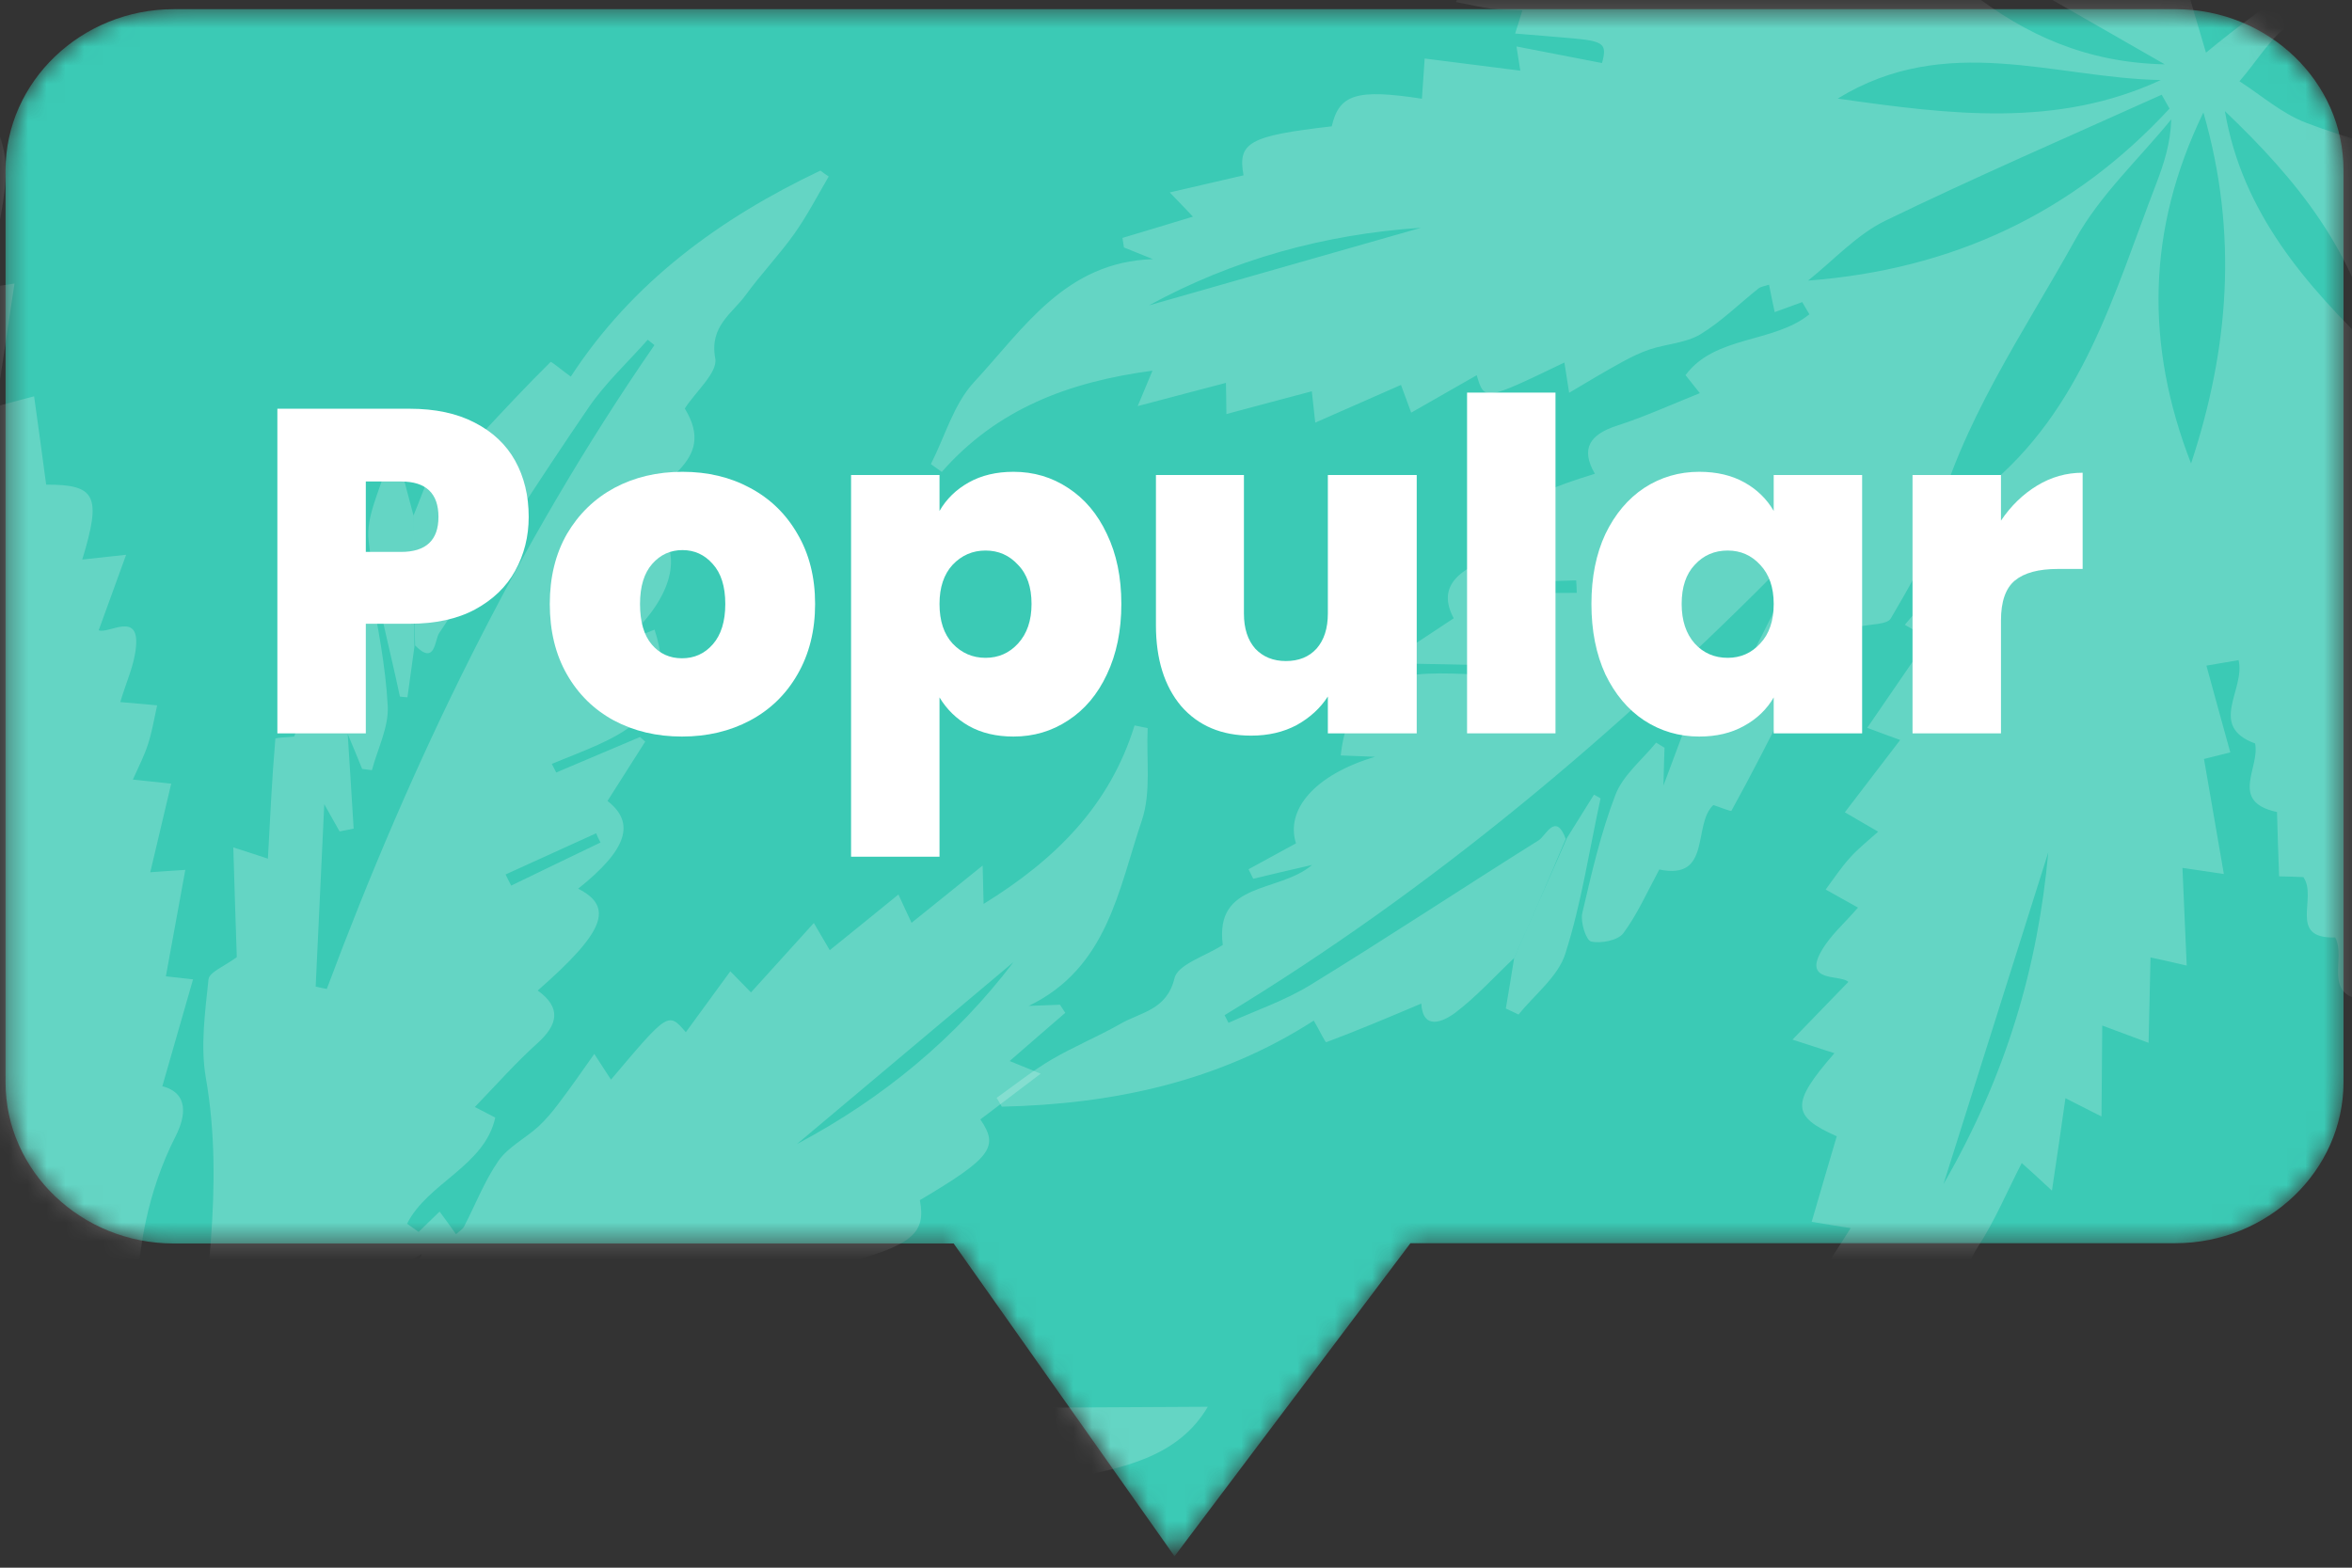 <?xml version="1.0" encoding="UTF-8"?> <svg xmlns="http://www.w3.org/2000/svg" width="126" height="84" viewBox="0 0 126 84" fill="none"><rect x="0" y="0" width="126" height="84" fill="#333333" stroke="none"/><mask id="mask0_575_730" style="mask-type:alpha" maskUnits="userSpaceOnUse" x="0" y="0" width="126" height="84"><path d="M116.547 0.492L9.309 0.492C4.355 0.492 0.297 4.376 0.297 9.124L0.297 57.998C0.297 62.745 4.355 66.629 9.309 66.629L51.088 66.629L62.921 83.387L75.559 66.614L116.533 66.614C121.486 66.614 125.545 62.73 125.545 57.983V9.124C125.56 4.376 121.501 0.492 116.547 0.492Z" fill="#4AB7A7"></path></mask><g mask="url(#mask0_575_730)"><path d="M116.547 0.492L9.309 0.492C4.355 0.492 0.297 4.376 0.297 9.124L0.297 57.998C0.297 62.745 4.355 66.629 9.309 66.629L51.088 66.629L62.921 83.387L75.559 66.614L116.533 66.614C121.486 66.614 125.545 62.73 125.545 57.983V9.124C125.56 4.376 121.501 0.492 116.547 0.492Z" fill="#3BCAB5"></path><path d="M28.323 27.698C28.323 28.751 28.081 29.713 27.598 30.585C27.13 31.44 26.413 32.131 25.447 32.657C24.496 33.167 23.327 33.422 21.942 33.422H19.597V39.294H14.859L14.859 21.901H21.942C23.311 21.901 24.471 22.147 25.422 22.641C26.389 23.134 27.114 23.817 27.598 24.688C28.081 25.56 28.323 26.563 28.323 27.698ZM21.482 29.573C22.82 29.573 23.489 28.948 23.489 27.698C23.489 26.432 22.82 25.799 21.482 25.799H19.597V29.573H21.482Z" fill="white"></path><path d="M36.535 39.466C35.181 39.466 33.965 39.178 32.885 38.603C31.822 38.027 30.983 37.205 30.371 36.136C29.759 35.067 29.453 33.809 29.453 32.361C29.453 30.93 29.759 29.68 30.371 28.611C31 27.542 31.846 26.72 32.909 26.144C33.989 25.568 35.206 25.28 36.559 25.28C37.913 25.28 39.121 25.568 40.185 26.144C41.264 26.72 42.11 27.542 42.723 28.611C43.351 29.68 43.666 30.93 43.666 32.361C43.666 33.792 43.351 35.05 42.723 36.136C42.11 37.205 41.264 38.027 40.185 38.603C39.105 39.178 37.889 39.466 36.535 39.466ZM36.535 35.272C37.196 35.272 37.743 35.026 38.179 34.532C38.63 34.022 38.855 33.299 38.855 32.361C38.855 31.424 38.63 30.708 38.179 30.215C37.743 29.721 37.204 29.475 36.559 29.475C35.914 29.475 35.375 29.721 34.94 30.215C34.505 30.708 34.287 31.424 34.287 32.361C34.287 33.315 34.496 34.039 34.915 34.532C35.334 35.026 35.874 35.272 36.535 35.272Z" fill="white"></path><path d="M50.331 27.378C50.701 26.736 51.225 26.226 51.902 25.848C52.578 25.47 53.376 25.28 54.295 25.28C55.374 25.28 56.349 25.568 57.219 26.144C58.106 26.72 58.799 27.542 59.298 28.611C59.814 29.68 60.072 30.93 60.072 32.361C60.072 33.792 59.814 35.05 59.298 36.136C58.799 37.205 58.106 38.027 57.219 38.603C56.349 39.178 55.374 39.466 54.295 39.466C53.376 39.466 52.578 39.277 51.902 38.899C51.241 38.521 50.717 38.011 50.331 37.369V45.906H45.593V25.453H50.331V27.378ZM55.261 32.361C55.261 31.456 55.02 30.758 54.536 30.264C54.069 29.754 53.489 29.499 52.796 29.499C52.103 29.499 51.515 29.754 51.032 30.264C50.564 30.774 50.331 31.473 50.331 32.361C50.331 33.266 50.564 33.973 51.032 34.483C51.515 34.993 52.103 35.248 52.796 35.248C53.489 35.248 54.069 34.993 54.536 34.483C55.02 33.956 55.261 33.249 55.261 32.361Z" fill="white"></path><path d="M75.896 25.453V39.294H71.135V37.32C70.732 37.945 70.176 38.455 69.467 38.85C68.758 39.228 67.944 39.417 67.025 39.417C65.446 39.417 64.197 38.891 63.279 37.838C62.377 36.769 61.925 35.322 61.925 33.496V25.453H66.639V32.879C66.639 33.669 66.84 34.294 67.243 34.754C67.662 35.198 68.21 35.42 68.887 35.42C69.58 35.42 70.127 35.198 70.53 34.754C70.933 34.294 71.135 33.669 71.135 32.879V25.453H75.896Z" fill="white"></path><path d="M83.33 21.037V39.294H78.593V21.037H83.33Z" fill="white"></path><path d="M85.255 32.361C85.255 30.93 85.504 29.68 86.004 28.611C86.52 27.542 87.213 26.72 88.083 26.144C88.969 25.568 89.952 25.28 91.032 25.28C91.966 25.28 92.772 25.47 93.449 25.848C94.126 26.226 94.649 26.736 95.02 27.378V25.453H99.757V39.294H95.02V37.369C94.649 38.011 94.118 38.521 93.425 38.899C92.748 39.277 91.95 39.466 91.032 39.466C89.952 39.466 88.969 39.178 88.083 38.603C87.213 38.027 86.52 37.205 86.004 36.136C85.504 35.05 85.255 33.792 85.255 32.361ZM95.02 32.361C95.02 31.473 94.778 30.774 94.295 30.264C93.827 29.754 93.247 29.499 92.554 29.499C91.845 29.499 91.257 29.754 90.79 30.264C90.323 30.758 90.089 31.456 90.089 32.361C90.089 33.249 90.323 33.956 90.79 34.483C91.257 34.993 91.845 35.248 92.554 35.248C93.247 35.248 93.827 34.993 94.295 34.483C94.778 33.973 95.02 33.266 95.02 32.361Z" fill="white"></path><path d="M107.195 27.896C107.727 27.106 108.371 26.481 109.128 26.021C109.886 25.56 110.7 25.33 111.57 25.33V30.486H110.24C109.209 30.486 108.444 30.692 107.944 31.103C107.445 31.514 107.195 32.23 107.195 33.249V39.294H102.457V25.453L107.195 25.453V27.896Z" fill="white"></path><path d="M22.152 27.621C22.702 26.299 23.145 24.921 23.828 23.668C24.255 22.908 25.033 22.093 25.694 23.366C26.991 21.974 28.212 20.662 29.494 19.397C29.535 19.351 30.119 19.856 30.578 20.179C33.883 15.108 38.582 11.69 43.949 9.141C44.095 9.251 44.241 9.36 44.395 9.457C43.788 10.496 43.236 11.563 42.543 12.54C41.741 13.664 40.779 14.671 39.963 15.788C39.237 16.799 37.997 17.459 38.316 19.197C38.466 19.952 37.283 20.963 36.685 21.888C38.492 24.837 35.086 25.627 34.068 27.755C35.067 27.004 35.855 26.397 36.643 25.791C36.783 25.914 36.943 26.03 37.082 26.153C36.5 26.918 35.918 27.682 35.329 28.459C36.573 29.848 35.949 32.197 33.356 34.423C34.296 34.047 34.789 33.846 35.066 33.736C36.638 38.61 32.827 39.562 29.561 40.932C29.633 41.088 29.725 41.237 29.797 41.392C31.291 40.763 32.792 40.119 34.287 39.49C34.38 39.572 34.472 39.654 34.566 39.736C33.899 40.794 33.218 41.846 32.544 42.917C34.041 44.082 33.624 45.507 30.973 47.618C32.902 48.6 32.399 49.93 28.806 53.075C30.077 53.988 29.896 54.892 28.807 55.884C27.636 56.935 26.604 58.109 25.438 59.315C25.758 59.481 26.145 59.681 26.532 59.882C25.965 62.48 22.914 63.37 21.807 65.57C22.02 65.715 22.227 65.872 22.426 66.01C22.76 65.692 23.088 65.354 23.551 64.918C23.867 65.352 24.138 65.712 24.428 66.133C24.618 65.961 24.788 65.863 24.864 65.716C25.472 64.543 25.953 63.286 26.701 62.202C27.223 61.457 28.137 61.001 28.838 60.366C29.226 60.009 29.581 59.584 29.903 59.158C30.54 58.321 31.137 57.463 31.837 56.472C32.225 57.063 32.468 57.443 32.731 57.849C35.801 54.213 35.801 54.213 36.74 55.308C37.501 54.264 38.261 53.221 39.125 52.044C39.589 52.521 39.9 52.835 40.231 53.176C41.304 51.989 42.376 50.802 43.598 49.456C43.992 50.133 44.228 50.527 44.451 50.913C45.668 49.936 46.817 48.992 48.13 47.93C48.436 48.579 48.612 48.992 48.834 49.445C49.97 48.528 51.064 47.657 52.642 46.377C52.669 47.304 52.682 47.802 52.693 48.434C56.552 46.051 59.456 43.158 60.78 38.87C61.008 38.921 61.256 38.965 61.483 39.015C61.4 40.68 61.684 42.451 61.165 43.976C59.917 47.659 59.334 51.857 55.111 53.898C55.662 53.879 56.234 53.854 56.785 53.835C56.877 53.984 56.976 54.12 57.068 54.269C56.088 55.115 55.108 55.961 54.088 56.853C54.435 56.999 54.87 57.173 55.752 57.529C54.522 58.465 53.523 59.216 52.518 59.981C53.532 61.454 53.114 62.032 49.278 64.307C49.616 66.039 48.888 66.693 45.473 67.631C45.648 68.111 45.823 68.59 46.218 69.657C44.51 70.177 42.903 70.664 41.276 71.157C41.322 71.232 41.599 71.646 41.994 72.256C40.375 72.636 38.912 72.977 37.448 73.318C37.608 74.349 37.816 74.439 39.423 73.885C40.355 73.556 41.301 73.234 42.341 72.859C42.401 73.398 42.443 73.741 42.498 74.158C43.032 73.944 43.546 73.703 44.086 73.543C44.626 73.383 45.185 73.284 45.921 73.107C45.948 73.577 45.962 74.007 45.989 74.478C48.351 74.264 50.647 74.049 53.17 73.818C53.002 74.339 52.917 74.634 52.663 75.45C56.791 75.423 60.751 75.394 64.704 75.378C63.127 78.062 60.18 78.684 57.026 79.249C57.374 79.886 57.623 80.353 58.035 81.125C56.174 81.582 54.4 81.999 52.525 82.449C52.934 83.032 53.309 83.582 53.994 84.58C51.697 84.896 49.711 85.169 47.636 85.447C47.807 85.739 48.123 86.241 48.431 86.756C48.281 86.948 48.137 87.128 47.986 87.32C46.224 87.389 44.469 87.477 43.171 87.532C42.081 88.033 41.319 88.721 40.62 88.664C37.512 88.39 34.42 87.887 31.173 87.457C31.187 87.43 31.067 87.825 30.905 88.367C24.223 85.971 17.776 82.241 9.904 85.573C13.912 85.974 17.503 86.329 21.074 86.691C21.099 86.839 21.123 86.987 21.135 87.128C20.17 87.389 19.205 87.651 17.808 88.027C21.114 88.64 24.017 89.179 27.061 89.741C26.84 90.168 26.688 90.462 26.501 90.822C28.362 91.346 30.15 91.849 32.085 92.395C31.736 92.806 31.559 93.019 31.265 93.357C32.737 93.816 34.263 93.845 35.332 95.278C36.077 96.29 38.546 95.641 38.534 97.918C40.465 99.748 42.521 101.692 44.585 103.624C44.476 103.737 44.367 103.849 44.257 103.962C40.106 102.826 35.961 101.677 31.675 100.505C31.599 101.143 31.567 101.532 31.483 102.249C29.561 101.254 27.812 100.348 25.89 99.352C25.813 100.057 25.758 100.62 25.667 101.418C22.243 100.609 20.09 98.394 18.515 95.616C17.066 93.055 15.254 90.898 12.797 89.27C14.708 91.952 17.691 93.971 18.254 97.46C18.023 97.644 17.772 97.836 17.54 98.02C14.492 94.462 11.443 90.903 8.143 87.045C4.427 94.576 -0.549 100.456 -5.977 106C-6.059 106.093 -6.301 106.036 -6.933 106.08C-6.206 105.07 -5.671 104.298 -5.116 103.554C-1.889 99.22 1.431 94.935 4.525 90.499C5.314 89.369 5.451 87.765 5.88 86.38C4.485 86.165 3.086 85.728 1.707 85.808C-0.661 85.935 -3.02 86.371 -5.572 86.689C-5.474 85.945 -5.419 85.382 -5.359 84.939C-7.393 84.714 -9.394 84.557 -11.358 84.233C-12.358 84.07 -13.468 83.698 -12.696 82.305C-14.394 81.171 -17.286 81.754 -17.629 78.396C-20.392 76.542 -23.482 74.467 -26.519 72.42C-24.908 71.665 -22.036 72.002 -17.809 73.549C-17.763 73.1 -17.737 72.69 -17.689 72.14C-16.229 73.048 -14.897 73.874 -13.297 74.872C-13.535 74.089 -13.682 73.556 -13.958 72.618C-11.408 74.819 -9.143 76.754 -6.765 78.797C-6.665 76.938 -8.743 75.59 -7.349 73.978C-9.165 73.038 -11.047 72.13 -12.848 71.096C-13.668 70.62 -14.573 69.948 -13.04 69.017C-13.934 68.486 -14.869 68.103 -15.62 67.46C-16.324 66.859 -17.792 66.589 -17.051 65.027C-16.982 64.894 -17.688 64.393 -18.026 64.066C-18.656 63.452 -19.408 62.91 -19.861 62.184C-20.171 61.703 -20.073 60.959 -19.949 60.262C-21.891 58.325 -23.081 55.459 -22.048 54.641C-22.719 53.65 -23.526 52.724 -23.989 51.656C-24.353 50.824 -24.245 49.798 -24.44 48.868C-24.647 47.83 -24.969 46.817 -25.256 45.705C-24.808 45.852 -24.319 45.987 -23.549 46.234C-26.473 42.858 -29.998 40.153 -30.253 35.318C-28.256 37.249 -26.281 39.219 -24.23 41.111C-23.866 41.452 -23.228 41.528 -22.72 41.724C-22.61 41.578 -22.508 41.445 -22.398 41.299C-21.76 42.289 -21.108 43.286 -20.477 44.256C-18.172 43.336 -18.582 45.796 -17.545 46.604C-15.237 45.482 -15.833 48.168 -14.666 48.857C-14.328 48.727 -13.916 48.552 -13.463 48.364C-12.933 49.433 -12.444 50.448 -11.954 51.463C-9.365 50.91 -10.164 53.27 -9.379 54.336C-6.674 54.147 -7.739 56.759 -6.749 58.05C-6.261 57.728 -5.765 57.392 -5.297 57.077C-6.328 55.832 -7.3 54.635 -8.364 53.357C-7.847 52.948 -7.426 52.624 -7.222 52.459C-8.348 50.777 -9.461 49.135 -10.712 47.268C-9.605 46.962 -9.085 46.809 -8.552 46.662C-9.337 45.105 -10.076 43.623 -10.899 41.978C-10.017 41.809 -9.484 41.696 -8.951 41.583C-9.511 40.245 -10.057 38.947 -10.727 37.365C-9.691 37.292 -8.911 37.257 -8.083 37.195C-8.702 35.775 -9.314 34.375 -10.037 32.732C-9.097 32.779 -8.499 32.802 -7.874 32.838C-8.329 31.265 -8.739 29.802 -9.238 28.02C-8.288 28.343 -7.726 28.533 -7.157 28.709C-7.059 26.984 -7.109 25.284 -6.844 23.628C-6.668 22.569 -7.082 20.984 -5.217 20.749C-5.056 20.731 -5.011 19.959 -4.858 19.565C-3.374 15.361 -1.876 11.163 -0.281 6.678C0.628 8.519 0.505 10.063 -0.841 15.438C-0.342 15.358 0.116 15.291 0.776 15.193C0.442 17.439 0.117 19.537 -0.217 21.783C0.356 21.624 0.923 21.477 1.827 21.235C2.053 22.858 2.267 24.406 2.473 25.968C5.135 25.96 5.45 26.563 4.407 29.981C5.053 29.91 5.645 29.845 6.756 29.726C6.218 31.19 5.791 32.407 5.288 33.77C5.802 33.986 7.467 32.733 7.285 34.652C7.204 35.625 6.754 36.559 6.444 37.617C6.961 37.664 7.578 37.714 8.418 37.793C8.245 38.584 8.135 39.254 7.924 39.889C7.734 40.484 7.444 41.044 7.118 41.772C7.742 41.842 8.293 41.89 9.172 41.99C8.786 43.617 8.436 45.11 8.05 46.737C8.528 46.697 9.032 46.671 9.927 46.61C9.571 48.54 9.243 50.349 8.886 52.313C9.094 52.336 9.51 52.382 10.342 52.475C9.798 54.375 9.268 56.215 8.696 58.203C10.129 58.573 9.943 59.813 9.425 60.847C6.349 66.882 7.375 73.267 7.71 79.581C7.775 80.697 7.887 81.821 8.381 83.024C9.097 80.367 10.216 77.75 10.442 75.059C10.933 69.308 12.042 63.573 11.028 57.753C10.729 56.042 10.99 54.232 11.169 52.481C11.201 52.092 12.026 51.774 12.685 51.287C12.627 49.633 12.568 47.657 12.498 45.405C13.382 45.694 13.951 45.87 14.352 46.01C14.469 43.889 14.566 41.74 14.751 39.586C14.752 39.519 15.418 39.508 15.761 39.467C16.359 38.051 14.167 35.748 16.992 35.131C17.091 33.795 17.083 32.471 17.356 31.226C17.463 30.757 18.21 30.23 18.743 30.117C19.026 30.061 19.707 30.837 19.802 31.309C20.221 33.471 20.655 35.641 20.772 37.833C20.83 38.963 20.229 40.123 19.924 41.268C19.749 41.245 19.575 41.222 19.4 41.2C19.18 40.645 18.952 40.105 18.627 39.327C18.749 41.15 18.841 42.77 18.945 44.398C18.696 44.455 18.433 44.505 18.191 44.548C17.836 43.925 17.495 43.308 17.371 43.091C17.227 46.113 17.073 49.483 16.911 52.867C17.112 52.904 17.306 52.954 17.507 52.99C22.054 40.815 27.669 29.193 35.059 18.491C34.939 18.395 34.819 18.299 34.7 18.204C33.634 19.411 32.436 20.515 31.53 21.839C28.805 25.824 26.214 29.911 23.522 33.93C23.282 34.296 23.323 35.687 22.236 34.583C22.18 32.304 22.16 29.959 22.152 27.621ZM8.703 83.513C8.936 83.684 9.156 83.848 9.388 84.02C13.001 79.954 16.667 75.95 20.161 71.788C21.241 70.487 21.81 68.735 22.611 67.188C15.736 70.917 11.116 76.338 8.703 83.513ZM-0.121 66.626C0.535 73.039 2.584 78.888 6.961 84.065C7.174 77.053 4.692 71.387 -0.121 66.626ZM9.755 84.717C14.969 82.496 21.289 82.387 25.146 76.739C19.261 78.427 13.772 80.1 9.755 84.717ZM5.939 84.601C2.877 80.021 -1.811 77.862 -6.747 76.083C-3.617 80.564 0.976 82.841 5.939 84.601ZM-1.652 44.485C-2.341 38.495 -3.043 32.499 -3.792 25.97C-4.477 32.652 -3.654 38.644 -1.652 44.485ZM54.04 77.922C48.677 76.903 43.429 77.719 38.191 78.845C43.478 78.54 48.753 78.228 54.04 77.922ZM54.297 51.548C50.426 54.803 46.562 58.046 42.692 61.301C47.29 58.863 51.208 55.614 54.297 51.548ZM-12.593 62.076C-12.417 61.964 -12.227 61.86 -12.051 61.748C-15.177 57.422 -18.289 53.103 -21.414 48.778C-21.577 48.896 -21.747 49.028 -21.923 49.14C-18.811 53.459 -15.692 57.764 -12.593 62.076ZM32.17 45.143C32.085 44.98 32 44.818 31.935 44.649C30.319 45.384 28.702 46.12 27.085 46.855C27.183 47.058 27.281 47.261 27.386 47.451C28.969 46.681 30.567 45.919 32.17 45.143Z" fill="white" fill-opacity="0.21"></path><path d="M22.152 27.621C22.172 29.966 22.18 32.305 22.201 34.65C22.074 35.548 21.953 36.467 21.827 37.365C21.699 37.35 21.565 37.348 21.424 37.326C20.838 34.536 20.063 31.783 19.747 28.963C19.596 27.684 20.349 26.298 20.703 24.959C20.952 24.97 21.207 24.967 21.456 24.977C21.686 25.874 21.915 26.738 22.152 27.621Z" fill="white" fill-opacity="0.21"></path><path d="M81.112 51.337C80.07 52.319 79.103 53.395 77.968 54.26C77.267 54.779 76.225 55.205 76.141 53.773C74.389 54.514 72.738 55.212 71.051 55.843C70.995 55.869 70.668 55.168 70.381 54.686C65.293 57.965 59.607 59.164 53.668 59.298C53.579 59.138 53.49 58.978 53.39 58.828C54.367 58.127 55.308 57.379 56.339 56.77C57.531 56.072 58.82 55.545 60.021 54.859C61.097 54.234 62.498 54.137 62.918 52.421C63.089 51.67 64.582 51.232 65.506 50.632C65.061 47.201 68.492 47.872 70.291 46.345C69.073 46.623 68.105 46.854 67.138 47.086C67.061 46.917 66.963 46.745 66.886 46.576C67.729 46.116 68.573 45.657 69.428 45.188C68.86 43.412 70.39 41.523 73.665 40.55C72.654 40.509 72.122 40.491 71.824 40.478C72.381 35.388 76.248 36.076 79.789 36.16C79.787 35.989 79.764 35.815 79.762 35.644C78.141 35.608 76.507 35.581 74.886 35.546C74.835 35.433 74.784 35.32 74.732 35.207C75.773 34.514 76.824 33.832 77.877 33.129C76.987 31.455 77.949 30.325 81.232 29.481C79.873 27.796 80.875 26.788 85.44 25.385C84.652 24.033 85.187 23.282 86.586 22.821C88.084 22.34 89.506 21.69 91.063 21.066C90.838 20.784 90.567 20.443 90.296 20.102C91.875 17.962 95.023 18.397 96.932 16.84C96.797 16.621 96.673 16.393 96.547 16.186C96.112 16.34 95.675 16.514 95.074 16.724C94.963 16.197 94.863 15.758 94.77 15.256C94.526 15.335 94.331 15.355 94.202 15.458C93.168 16.281 92.215 17.231 91.089 17.915C90.309 18.381 89.288 18.425 88.389 18.718C87.889 18.885 87.391 19.128 86.923 19.384C86 19.888 85.105 20.427 84.061 21.046C83.948 20.349 83.881 19.903 83.807 19.424C79.52 21.489 79.52 21.489 79.11 20.105C77.989 20.747 76.868 21.389 75.6 22.11C75.371 21.485 75.215 21.072 75.052 20.625C73.588 21.27 72.125 21.916 70.46 22.645C70.377 21.866 70.322 21.41 70.276 20.966C68.766 21.361 67.332 21.753 65.7 22.186C65.685 21.468 65.693 21.02 65.676 20.515C64.265 20.889 62.91 21.236 60.947 21.76C61.301 20.902 61.492 20.443 61.74 19.862C57.245 20.46 53.412 21.914 50.452 25.287C50.265 25.148 50.056 25.006 49.869 24.867C50.626 23.381 51.09 21.649 52.186 20.469C54.831 17.617 57.078 14.024 61.767 13.887C61.256 13.679 60.724 13.468 60.212 13.26C60.189 13.086 60.155 12.922 60.132 12.748C61.371 12.377 62.611 12.005 63.907 11.608C63.65 11.332 63.325 10.996 62.665 10.311C64.17 9.959 65.388 9.681 66.618 9.394C66.294 7.635 66.912 7.278 71.343 6.769C71.742 5.05 72.674 4.751 76.174 5.29C76.21 4.781 76.247 4.272 76.322 3.136C78.093 3.36 79.759 3.572 81.445 3.786C81.434 3.699 81.35 3.208 81.24 2.49C82.872 2.805 84.347 3.091 85.822 3.378C86.097 2.372 85.945 2.205 84.251 2.054C83.266 1.973 82.271 1.881 81.168 1.797C81.334 1.282 81.436 0.951 81.556 0.548C80.981 0.525 80.414 0.535 79.855 0.46C79.297 0.386 78.746 0.248 78.003 0.109C78.17 -0.331 78.333 -0.73 78.501 -1.171C76.257 -1.94 74.075 -2.682 71.676 -3.502C72.043 -3.909 72.241 -4.143 72.805 -4.784C69.027 -6.446 65.401 -8.037 61.787 -9.638C64.323 -11.444 67.266 -10.808 70.376 -10.035C70.319 -10.758 70.283 -11.286 70.222 -12.159C72.107 -11.815 73.897 -11.472 75.792 -11.116C75.657 -11.816 75.539 -12.471 75.322 -13.661C77.547 -13.011 79.472 -12.449 81.479 -11.855C81.442 -12.191 81.359 -12.778 81.288 -13.374C81.504 -13.489 81.708 -13.594 81.925 -13.708C83.561 -13.05 85.199 -12.414 86.407 -11.933C87.606 -11.946 88.582 -12.262 89.196 -11.925C91.922 -10.404 94.538 -8.683 97.326 -6.963C97.303 -6.944 97.573 -7.255 97.943 -7.684C103.062 -2.767 107.424 3.271 115.969 3.447C112.475 1.443 109.343 -0.348 106.231 -2.137C106.269 -2.283 106.307 -2.428 106.354 -2.562C107.341 -2.406 108.329 -2.25 109.757 -2.023C106.991 -3.933 104.562 -5.611 102.013 -7.368C102.389 -7.667 102.648 -7.873 102.965 -8.125C101.481 -9.364 100.055 -10.554 98.512 -11.843C98.998 -12.076 99.247 -12.197 99.653 -12.386C98.497 -13.406 97.116 -14.056 96.726 -15.801C96.46 -17.029 93.94 -17.445 94.882 -19.519C93.867 -21.977 92.785 -24.593 91.691 -27.199C91.836 -27.257 91.982 -27.315 92.128 -27.374C95.453 -24.641 98.766 -21.898 102.199 -19.078C102.529 -19.628 102.718 -19.97 103.087 -20.591C104.435 -18.897 105.661 -17.356 107.008 -15.662C107.366 -16.273 107.647 -16.765 108.057 -17.456C110.851 -15.319 111.911 -12.417 112.213 -9.238C112.49 -6.309 113.262 -3.6 114.84 -1.11C114.191 -4.339 112.293 -7.4 113.205 -10.815C113.491 -10.889 113.799 -10.96 114.085 -11.035C115.414 -6.541 116.743 -2.047 118.178 2.823C124.647 -2.533 131.591 -5.867 138.811 -8.709C138.924 -8.76 139.12 -8.61 139.716 -8.392C138.64 -7.766 137.836 -7.281 137.025 -6.828C132.309 -4.191 127.528 -1.637 122.892 1.148C121.71 1.858 120.93 3.266 119.972 4.354C121.157 5.12 122.256 6.091 123.547 6.581C125.76 7.433 128.091 7.999 130.551 8.751C130.157 9.39 129.877 9.882 129.641 10.261C131.405 11.297 133.168 12.258 134.829 13.357C135.674 13.914 136.536 14.707 135.262 15.663C136.349 17.392 139.226 18.041 138.167 21.246C139.931 24.068 141.904 27.224 143.839 30.333C142.061 30.364 139.577 28.883 136.351 25.744C136.125 26.135 135.934 26.498 135.666 26.981C134.705 25.555 133.826 24.257 132.774 22.693C132.671 23.505 132.587 24.051 132.456 25.02C131.027 21.97 129.75 19.278 128.415 16.441C127.564 18.098 128.911 20.177 126.98 21.079C128.252 22.679 129.6 24.276 130.82 25.956C131.375 26.725 131.926 27.708 130.147 27.932C130.745 28.781 131.443 29.514 131.865 30.407C132.262 31.243 133.492 32.09 132.178 33.212C132.06 33.306 132.499 34.051 132.674 34.488C132.998 35.306 133.463 36.108 133.581 36.955C133.666 37.521 133.273 38.16 132.875 38.746C133.856 41.307 133.771 44.409 132.494 44.734C132.702 45.913 133.061 47.087 133.046 48.251C133.039 49.159 132.521 50.052 132.319 50.98C132.084 52.012 131.964 53.068 131.772 54.201C131.423 53.883 131.032 53.56 130.43 53.021C131.719 57.296 133.831 61.206 132.088 65.722C131.055 63.145 130.057 60.539 128.958 57.975C128.765 57.514 128.214 57.184 127.83 56.798C127.67 56.887 127.522 56.966 127.363 57.054C127.185 55.89 126.998 54.714 126.817 53.57C124.338 53.468 125.718 51.391 125.101 50.23C122.536 50.311 124.177 48.103 123.394 46.997C123.032 46.977 122.584 46.969 122.094 46.956C122.048 45.763 122.015 44.637 121.983 43.51C119.394 42.957 121.088 41.13 120.807 39.836C118.261 38.903 120.3 36.955 119.924 35.372C119.346 35.466 118.757 35.57 118.201 35.666C118.633 37.224 119.031 38.713 119.48 40.315C118.841 40.477 118.325 40.6 118.071 40.667C118.411 42.663 118.756 44.617 119.135 46.831C118 46.658 117.463 46.586 116.917 46.502C116.997 48.244 117.065 49.899 117.145 51.737C116.271 51.53 115.738 51.415 115.206 51.301C115.17 52.751 115.138 54.159 115.103 55.877C114.128 55.519 113.401 55.233 112.621 54.951C112.605 56.5 112.592 58.028 112.58 59.823C111.741 59.396 111.205 59.131 110.649 58.843C110.422 60.464 110.198 61.968 109.926 63.797C109.191 63.114 108.756 62.712 108.308 62.318C107.514 63.853 106.865 65.425 105.946 66.828C105.353 67.723 105.084 69.339 103.285 68.791C103.131 68.741 102.775 69.428 102.473 69.725C99.401 72.956 96.319 76.175 93.031 79.617C92.954 77.565 93.696 76.207 97.121 71.85C96.633 71.719 96.188 71.594 95.545 71.413C96.767 69.5 97.922 67.718 99.144 65.804C98.555 65.715 97.978 65.617 97.054 65.469C97.511 63.896 97.949 62.395 98.398 60.885C95.965 59.805 95.925 59.126 98.273 56.433C97.654 56.234 97.087 56.051 96.025 55.705C97.114 54.589 98.001 53.653 99.017 52.615C98.636 52.207 96.605 52.67 97.555 50.993C98.026 50.138 98.818 49.469 99.534 48.631C99.081 48.376 98.538 48.079 97.804 47.663C98.285 47.013 98.659 46.446 99.111 45.952C99.527 45.486 100.021 45.094 100.616 44.563C100.075 44.245 99.592 43.975 98.831 43.525C99.847 42.197 100.777 40.978 101.794 39.65C101.342 39.492 100.871 39.309 100.029 38.999C101.143 37.383 102.181 35.866 103.309 34.22C103.129 34.114 102.768 33.901 102.046 33.477C103.32 31.965 104.555 30.502 105.889 28.922C104.732 27.998 105.409 26.942 106.304 26.21C111.578 21.958 113.25 15.712 115.524 9.812C115.921 8.767 116.278 7.695 116.318 6.395C114.579 8.528 112.488 10.46 111.183 12.823C108.385 17.872 105.03 22.653 103.577 28.379C103.151 30.063 102.173 31.609 101.294 33.134C101.106 33.476 100.223 33.428 99.423 33.604C98.8 35.137 98.047 36.965 97.19 39.049C96.501 38.425 96.054 38.031 95.745 37.739C94.772 39.628 93.805 41.549 92.756 43.439C92.728 43.5 92.116 43.238 91.785 43.136C90.661 44.184 91.721 47.182 88.891 46.59C88.254 47.769 87.721 48.98 86.963 50.006C86.673 50.39 85.776 50.565 85.244 50.451C84.963 50.387 84.658 49.4 84.764 48.931C85.265 46.785 85.756 44.628 86.545 42.579C86.953 41.525 87.976 40.711 88.722 39.791C88.872 39.883 89.022 39.975 89.172 40.067C89.147 40.663 89.134 41.25 89.113 42.092C89.746 40.379 90.325 38.862 90.894 37.334C91.145 37.384 91.405 37.446 91.644 37.505C91.713 38.219 91.772 38.921 91.797 39.17C93.162 36.471 94.681 33.458 96.211 30.435C96.043 30.32 95.886 30.195 95.717 30.079C86.593 39.334 76.719 47.647 65.602 54.396C65.672 54.532 65.742 54.669 65.812 54.805C67.278 54.139 68.823 53.62 70.191 52.782C74.306 50.258 78.341 47.587 82.439 45.018C82.808 44.783 83.34 43.496 83.88 44.948C83 47.05 82.061 49.199 81.112 51.337ZM116.224 5.818C116.081 5.566 115.948 5.326 115.805 5.075C110.847 7.31 105.864 9.467 100.976 11.838C99.458 12.584 98.223 13.95 96.859 15.035C104.658 14.44 111.09 11.38 116.224 5.818ZM117.378 24.836C119.399 18.715 119.919 12.539 118.039 6.025C114.98 12.338 114.93 18.524 117.378 24.836ZM115.756 4.289C110.089 4.186 104.276 1.703 98.448 5.282C104.509 6.146 110.202 6.862 115.756 4.289ZM119.191 5.954C120.114 11.385 123.512 15.271 127.29 18.911C126.264 13.543 123.002 9.588 119.191 5.954ZM109.729 45.67C107.911 51.418 106.101 57.178 104.117 63.443C107.473 57.624 109.17 51.819 109.729 45.67ZM72.559 -7.604C77.038 -4.482 82.161 -3.083 87.403 -1.97C82.452 -3.852 77.51 -5.722 72.559 -7.604ZM61.549 16.364C66.412 14.974 71.263 13.594 76.126 12.204C70.933 12.55 66.03 13.915 61.549 16.364ZM126.903 34.085C126.696 34.114 126.48 34.133 126.274 34.162C127.359 39.388 128.435 44.601 129.52 49.826C129.718 49.785 129.927 49.734 130.133 49.704C129.057 44.49 127.97 39.286 126.903 34.085ZM79.127 31.251C79.139 31.434 79.15 31.617 79.14 31.797C80.916 31.787 82.693 31.776 84.469 31.765C84.462 31.54 84.456 31.315 84.438 31.099C82.678 31.154 80.908 31.198 79.127 31.251Z" fill="white" fill-opacity="0.21"></path><path d="M81.114 51.34C82.053 49.191 83.002 47.053 83.941 44.904C84.424 44.136 84.909 43.347 85.392 42.578C85.502 42.645 85.624 42.701 85.744 42.779C85.138 45.565 84.721 48.394 83.858 51.097C83.472 52.326 82.219 53.284 81.349 54.361C81.126 54.25 80.891 54.148 80.669 54.037C80.826 53.125 80.969 52.243 81.114 51.34Z" fill="white" fill-opacity="0.21"></path></g></svg> 